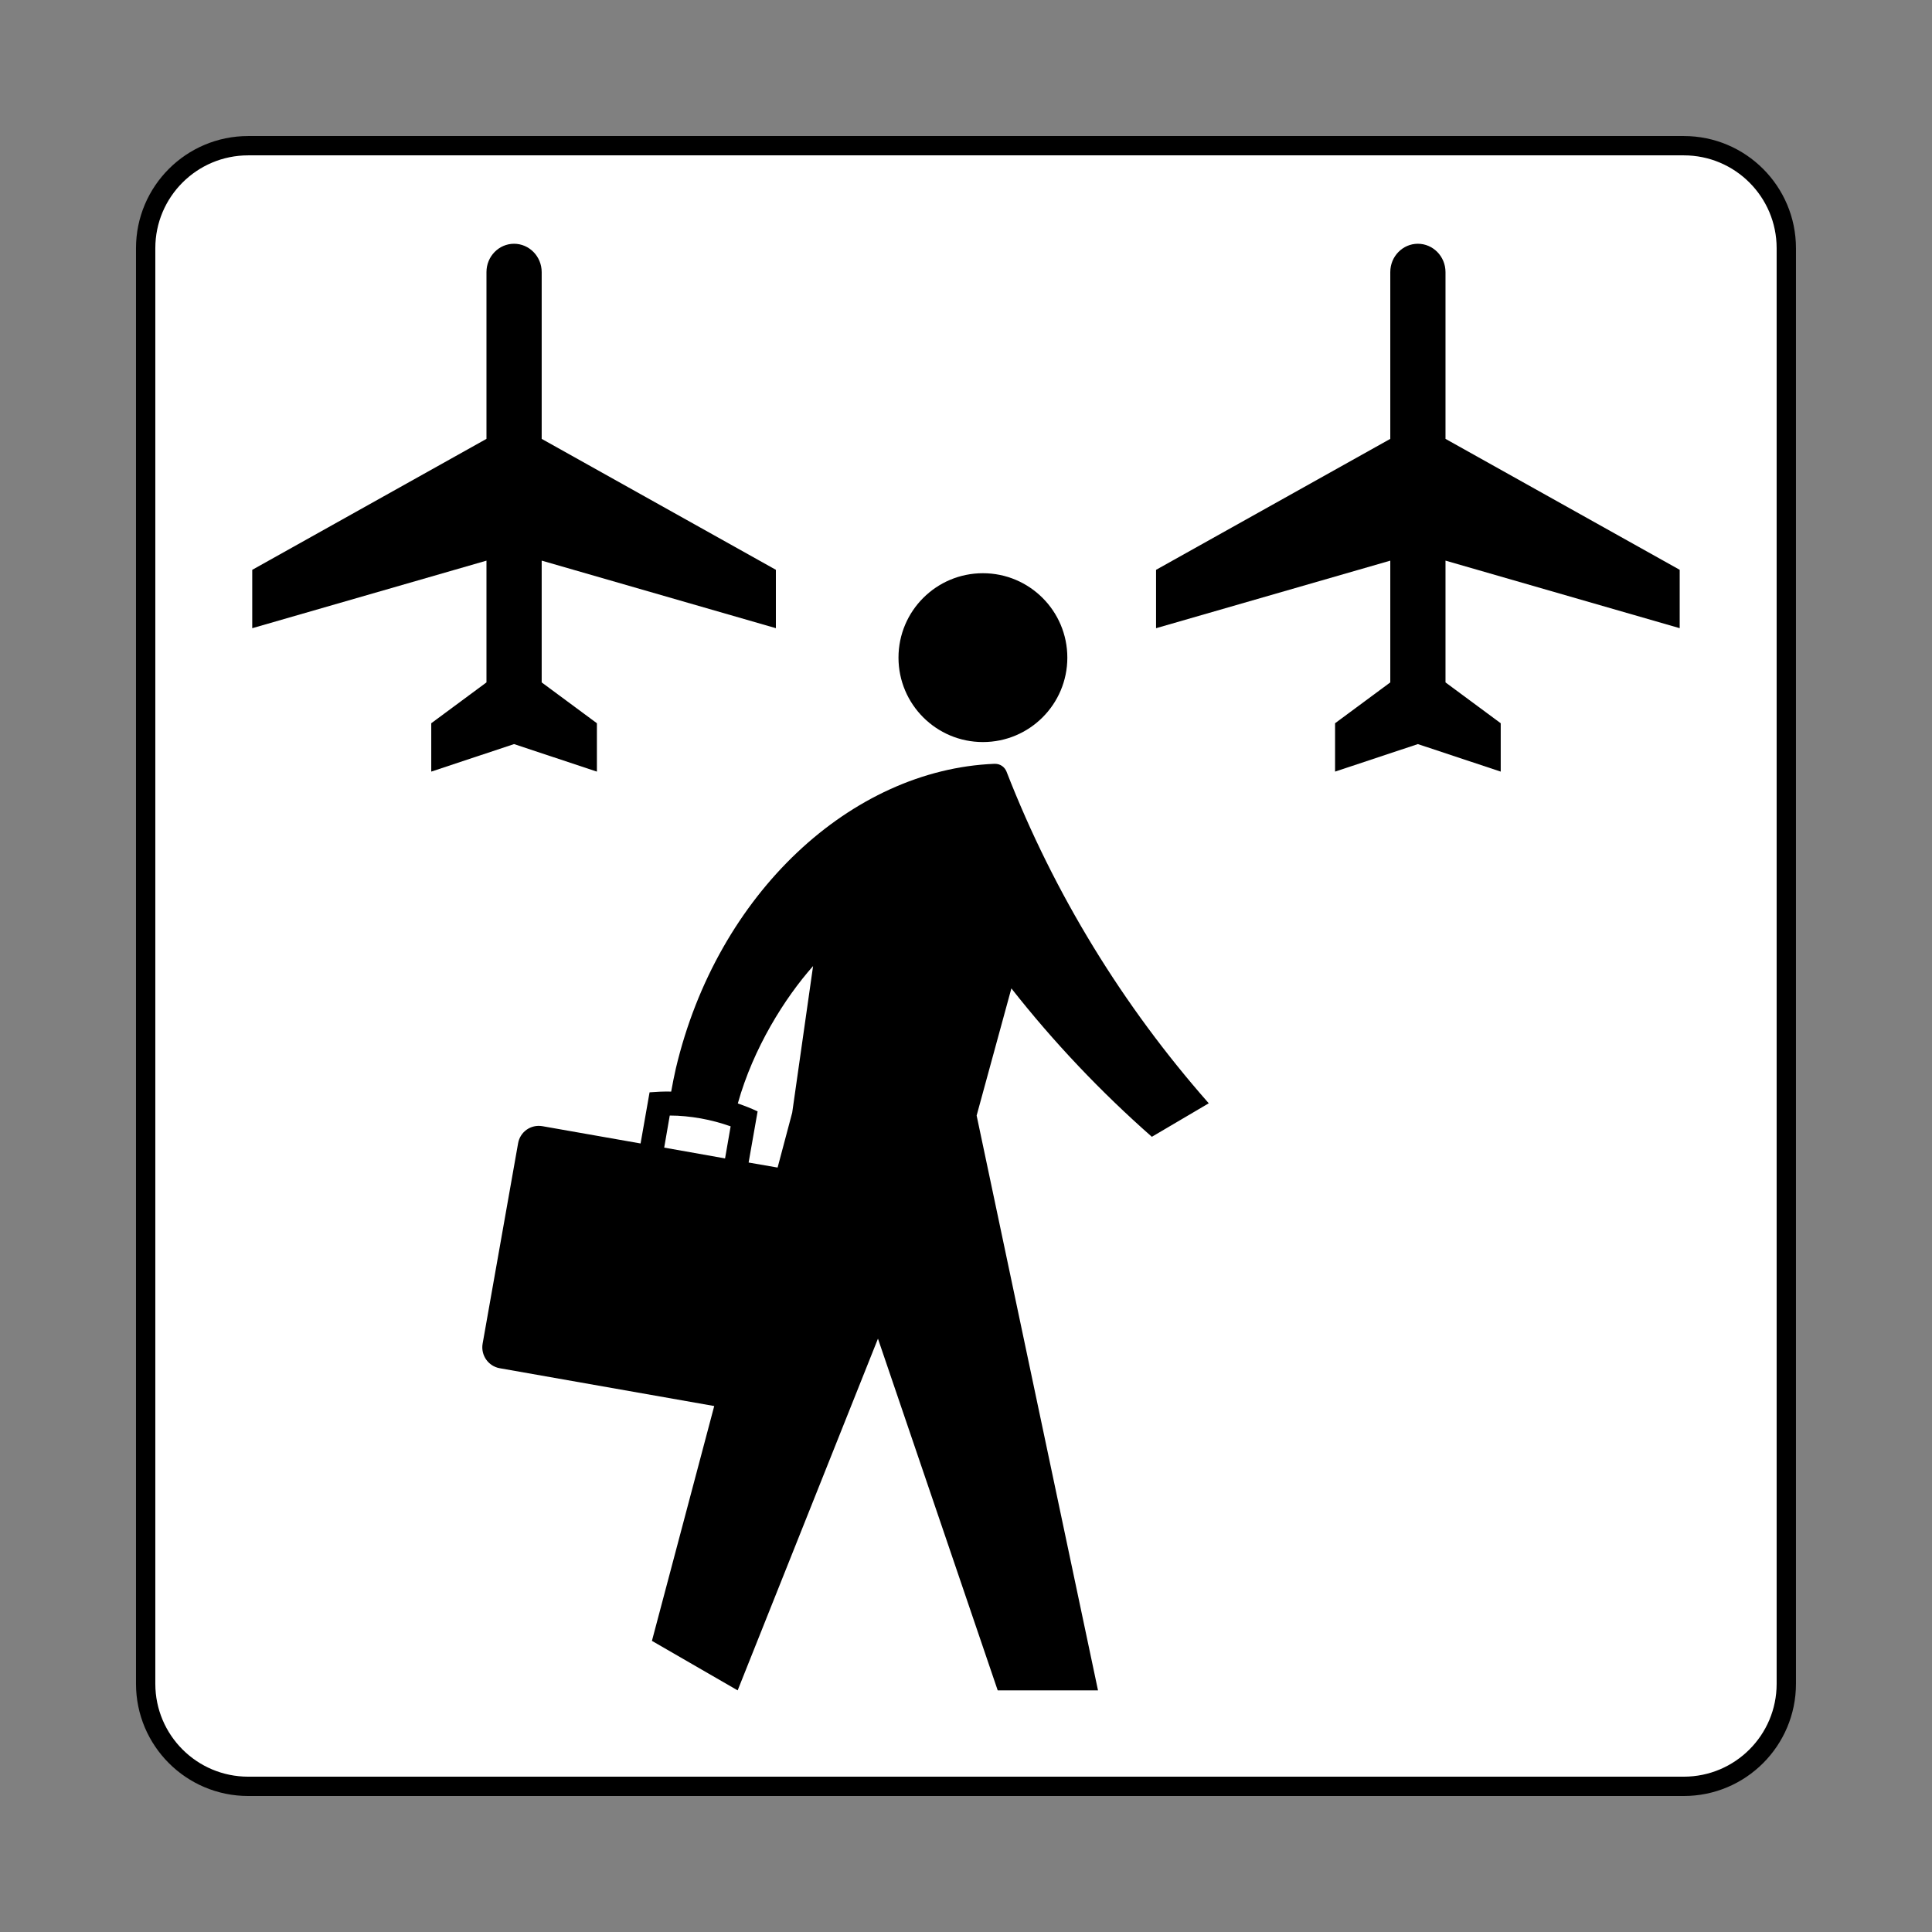 <?xml version="1.0" encoding="UTF-8"?>
<!-- Uploaded to: SVG Repo, www.svgrepo.com, Generator: SVG Repo Mixer Tools -->
<svg width="800px" height="800px" viewBox="0 0 60.601 60.601" version="1.1" xmlns="http://www.w3.org/2000/svg" xmlns:cc="http://creativecommons.org/ns#" xmlns:dc="http://purl.org/dc/elements/1.1/" xmlns:rdf="http://www.w3.org/1999/02/22-rdf-syntax-ns#">
 <rect x="0" y="0" width="60.601" height="60.601" fill="#808080" stroke="none"/>
 <path d="m7.785 56.032c-1.776 0-3.216-1.44-3.216-3.216v-45.031c0-1.775 1.44-3.215 3.216-3.215h45.031c1.775 0 3.215 1.44 3.215 3.215v45.031c0 1.776-1.44 3.216-3.215 3.216h-45.031z" style="fill:#ffffff;stroke-width:.606;stroke:#000"/>
 <path d="m18.723 24.203v-1.517l-1.732-1.281v-3.82l7.346 2.119v-1.831l-7.346-4.107v-5.231c-8.6e-4 -0.497-0.395-0.889-0.867-0.889s-0.865 0.393-0.865 0.889v5.231l-7.347 4.108v1.831l7.347-2.119v3.819l-1.732 1.281v1.517l2.597-0.863 2.598 0.863"/>
 <path d="m47.073 24.203v-1.517l-1.732-1.281v-3.82l7.346 2.119v-1.831l-7.346-4.107v-5.231c-8.7e-4 -0.497-0.395-0.889-0.867-0.889s-0.865 0.393-0.865 0.889v5.231l-7.347 4.108v1.831l7.347-2.119v3.819l-1.732 1.281v1.517l2.597-0.863 2.598 0.863"/>
 <path d="m23.482 36.465 0.282-1.604c-0.203-0.096-0.407-0.175-0.621-0.249 0.486-1.74 1.474-3.31 2.361-4.31l-0.655 4.598-0.458 1.723zm-2.474-1.474c0.328 0 0.65 0.034 0.972 0.09 0.316 0.057 0.633 0.141 0.938 0.249l-0.175 1.006-1.909-0.339zm10.208-11.032h-0.034c-4.474 0.186-8.682 4.056-9.982 9.552-0.057 0.243-0.102 0.486-0.147 0.729-0.232-0.006-0.452 0.006-0.678 0.023l-0.282 1.604-3.079-0.542c-0.362-0.062-0.7 0.175-0.763 0.537l-1.113 6.287c-0.062 0.362 0.181 0.706 0.537 0.768l6.728 1.186-1.954 7.366 2.689 1.553 4.401-11.032 3.756 11.032h3.146l-3.807-18.031 1.09-3.988c1.322 1.683 2.802 3.243 4.406 4.655l1.785-1.051c-2.683-3.045-4.847-6.558-6.344-10.405-0.057-0.141-0.192-0.243-0.356-0.243"/>
 <circle cx="30.831" cy="20.628" r="2.648"/>
</svg>